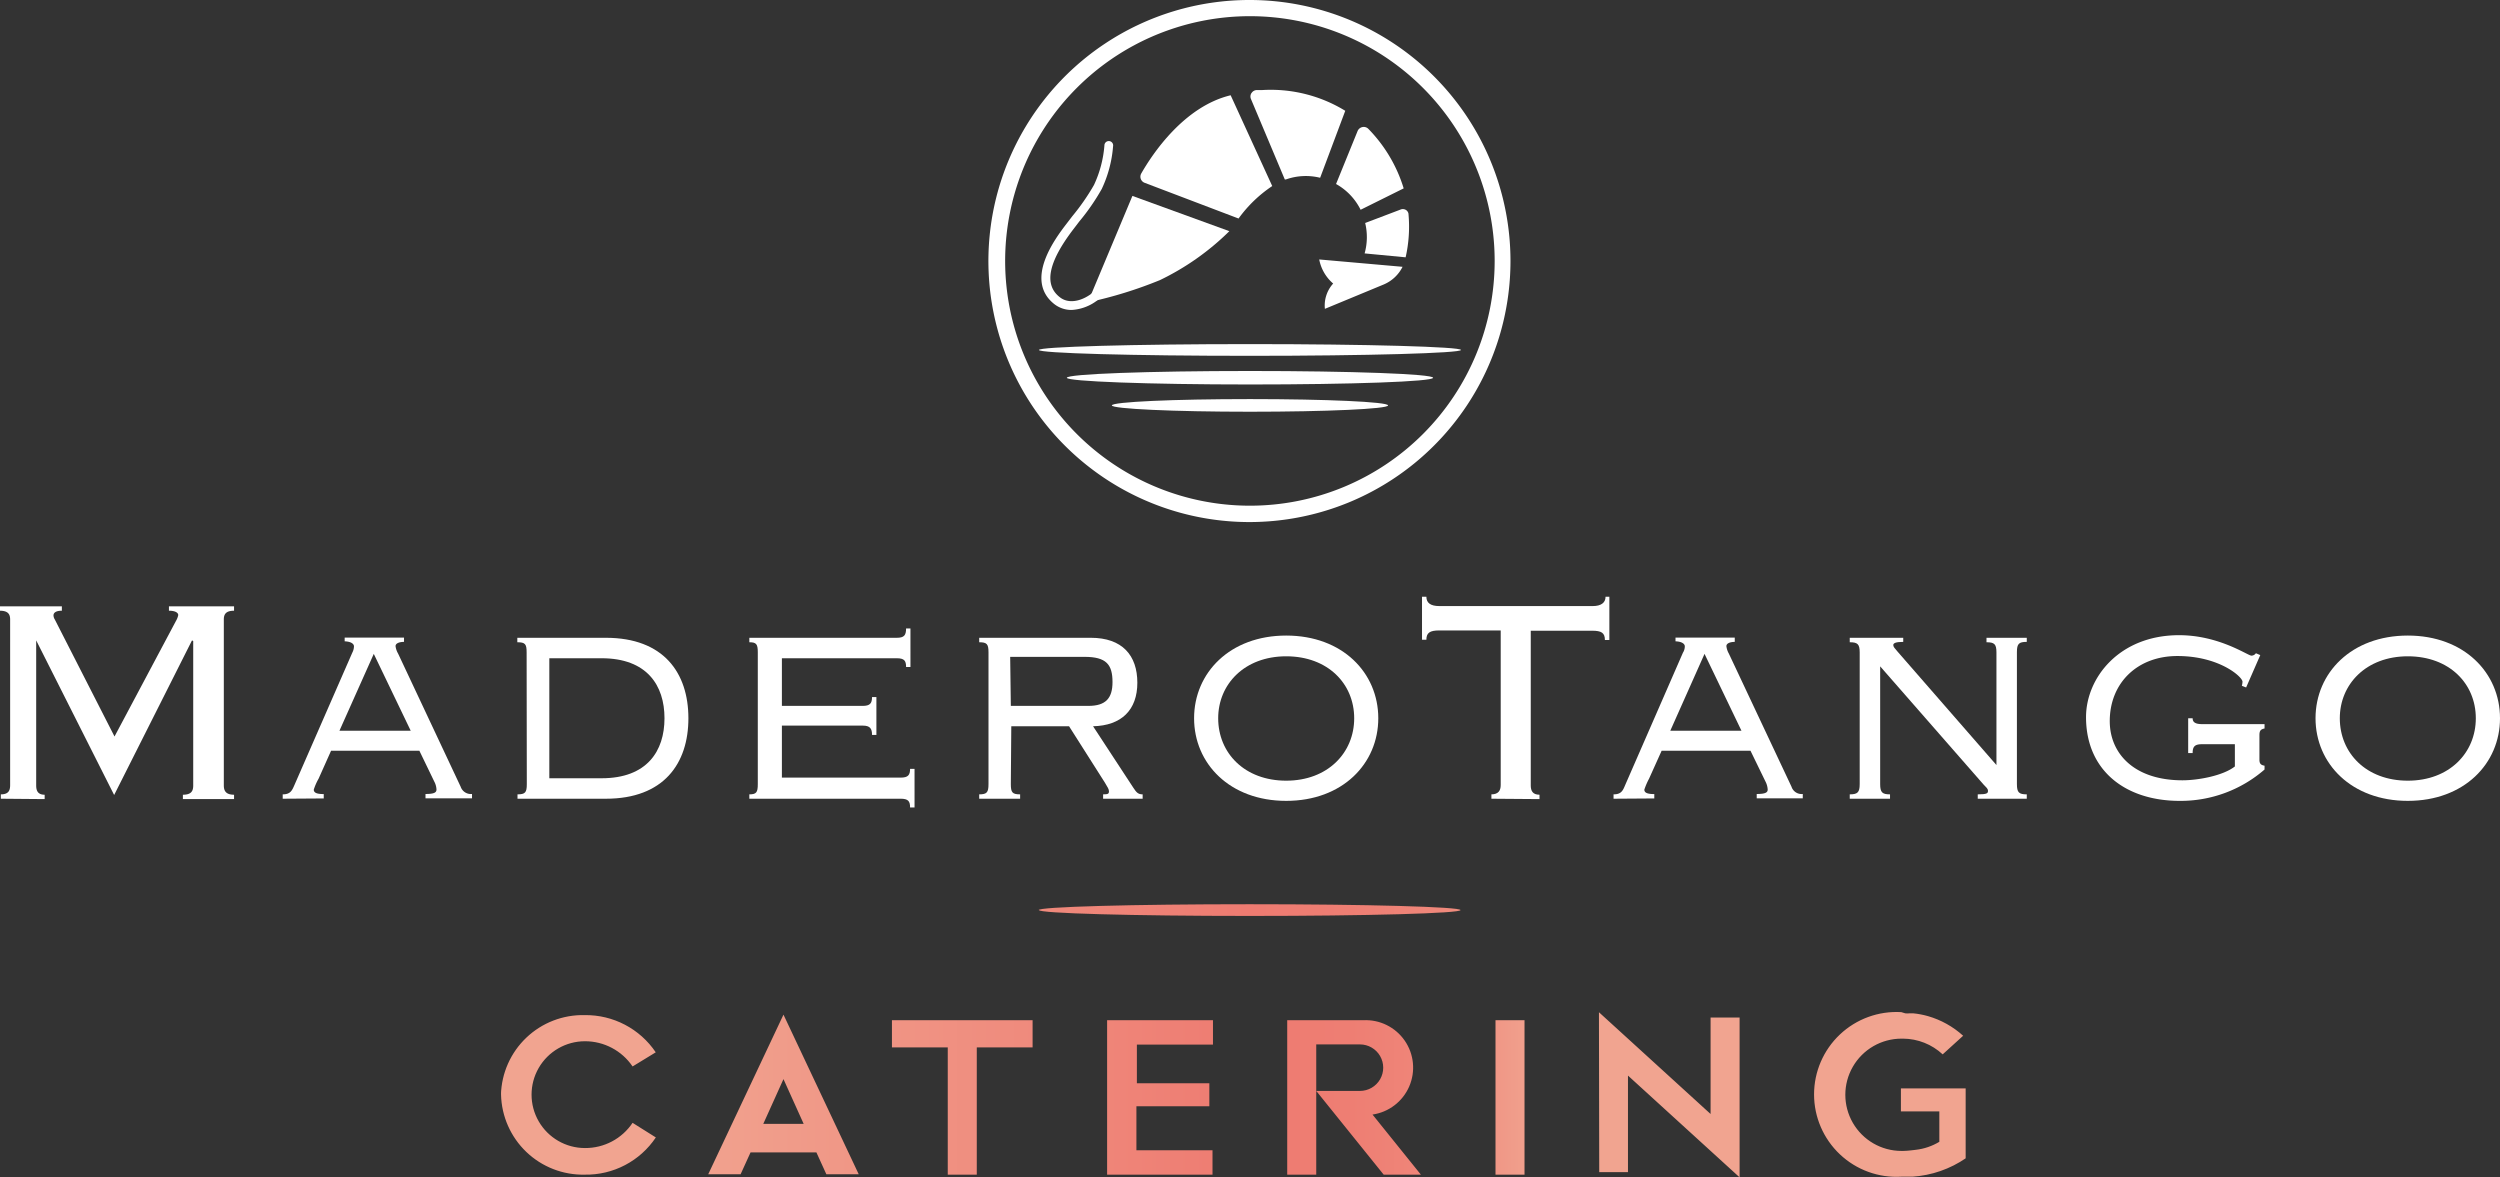<svg xmlns="http://www.w3.org/2000/svg" xmlns:xlink="http://www.w3.org/1999/xlink" viewBox="0 0 268.74 126.56"><rect x="0" y="0" width="268.74" height="126.56" fill="#333333" stroke="none"/><defs><style>.cls-1{fill:none;}.cls-2{clip-path:url(#clip-path);}.cls-3{fill:url(#linear-gradient);}.cls-4{fill:#fff;}</style><clipPath id="clip-path"><path class="cls-1" d="M95.88,109.67v2.92h6v13.68H105V112.59h6v-2.92Zm23.13,0v16.6h11.33v-2.62h-8.18v-4.73H130v-2.47h-7.79v-4.16h8.18v-2.62Zm19.36,0v16.6h3.12v-14h4.7a2.49,2.49,0,1,1,0,5h-4.7l7.25,9h4l-5.2-6.46a5.1,5.1,0,0,0-1-10.14Zm22.39,16.6h3.12v-16.6h-3.12Zm-106.9-8.6a8.81,8.81,0,0,0,9,8.6,9,9,0,0,0,7.64-4L68,120.7a6.1,6.1,0,0,1-5.12,2.71,5.74,5.74,0,1,1,0-11.48A6.17,6.17,0,0,1,68,114.64l2.49-1.52a9.07,9.07,0,0,0-7.64-4,8.8,8.8,0,0,0-9,8.56M84.22,116l2.17,4.81H82.05Zm-8.09,10.23h3.48l1.07-2.35h7.08l1.07,2.35h3.48l-8.09-17.16Zm128.25-17.43a8.86,8.86,0,1,0,0,17.69h.24l.74,0h.12a.11.11,0,0,1,.09,0,11.48,11.48,0,0,0,5.77-2V117h-7v2.47h4.13v3.27a6.27,6.27,0,0,1-2.53.86s-.89.12-1.36.12h-.18a6,6,0,1,1,0-12.07h.18a6.3,6.3,0,0,1,4.25,1.69l2.2-2a9.56,9.56,0,0,0-3.78-2.11v0a9.07,9.07,0,0,0-1.57-.3c-.12,0-.27,0-.42,0a2.27,2.27,0,0,1-.45,0ZM171.91,126H175V115.62l12,10.94V109.38h-3.12v10.37l-12-10.94ZM111.69,97.83c0,.35,10.15.63,22.67.63S157,98.18,157,97.83s-10.14-.63-22.68-.63-22.67.28-22.67.63"/></clipPath><linearGradient id="linear-gradient" x1="-1002.14" y1="-1839.43" x2="-1001.14" y2="-1839.43" gradientTransform="matrix(157.44, 0, 0, -157.44, 157833.04, -289494.21)" gradientUnits="userSpaceOnUse"><stop offset="0" stop-color="#f1a490"/><stop offset="0.1" stop-color="#f1a490"/><stop offset="0.5" stop-color="#ee7b71"/><stop offset="0.57" stop-color="#ee7e73"/><stop offset="0.63" stop-color="#ef877a"/><stop offset="0.67" stop-color="#f09786"/><stop offset="0.7" stop-color="#f1a490"/><stop offset="1" stop-color="#f1a490"/></linearGradient></defs><title>Asset 4</title><g id="Layer_2" data-name="Layer 2"><g id="Layer_1-2" data-name="Layer 1"><g class="cls-2"><rect class="cls-3" x="53.86" y="97.2" width="157.44" height="29.36"/></g><path class="cls-4" d="M.09,85.86v-.47c.82,0,1-.4,1-1V66.59c0-.54-.2-.94-1.11-.94v-.47H6.65v.47c-.68,0-.9.24-.9.51a.88.88,0,0,0,.14.43l6.42,12.58L19,66.59a2,2,0,0,0,.16-.47c0-.23-.27-.47-1-.47v-.47h7v.47c-.9,0-1.1.4-1.1.94V84.43c0,.56.2,1,1.1,1v.47h-5.5v-.47c.91,0,1.11-.4,1.11-1V68.91l-.13-.07L12.27,85.46,3.89,68.84l0,.07V84.43c0,.56.17,1,.91,1v.47Z"/><path class="cls-4" d="M30.39,85.86v-.47c.82,0,1-.4,1.26-1l6.22-14.23a1.54,1.54,0,0,0,.18-.68c0-.24-.26-.51-1-.54v-.4h6.38V69c-.4,0-.91.11-.91.46a2.12,2.12,0,0,0,.27.79l6.73,14.32a1.16,1.16,0,0,0,1.22.78v.47h-5v-.47c.94,0,1.18-.16,1.18-.48a2,2,0,0,0-.24-.86l-1.6-3.31H35.59l-1.34,3a6.25,6.25,0,0,0-.52,1.18c0,.32.28.48,1.07.48v.47Zm9.79-15.57h0l-3.69,8.26h7.66Z"/><path class="cls-4" d="M56.61,70.13c0-.9-.15-1.09-1-1.09v-.48h9.52c6.21,0,8.87,3.77,8.87,8.65s-2.66,8.65-8.87,8.65H55.63v-.47c.83,0,1-.2,1-1.1Zm2.44,13.53h5.62c4.88,0,6.76-2.92,6.76-6.45s-1.88-6.45-6.76-6.45H59.05Z"/><path class="cls-4" d="M81.46,70.13c0-.9-.16-1.09-.91-1.09v-.48H96.4c.79,0,1-.27,1-1h.47V71.7h-.47c0-.67-.19-.94-1-.94H84.05v5.12h8.69c.79,0,1-.28,1-.95h.47V79h-.47c0-.67-.2-1-1-1H84.05v5.59H96.83c.79,0,1-.28,1-.94h.48V86.8h-.48c0-.66-.19-.94-1-.94H80.55v-.47c.75,0,.91-.2.91-1.1Z"/><path class="cls-4" d="M108.66,84.29c0,.9.16,1.1,1,1.1v.47h-4.4v-.47c.82,0,1-.2,1-1.1V70.13c0-.9-.17-1.09-1-1.09v-.48h12c3.38,0,5,1.89,5,4.83s-1.72,4.61-4.76,4.68l4.33,6.61c.35.55.55.71,1,.71v.47h-4.25v-.47c.54,0,.63-.07.63-.32s-.16-.46-.44-.94l-3.85-6.06h-6.21Zm0-8.41H117c1.88,0,2.59-.84,2.59-2.56,0-1.88-.66-2.71-3-2.71h-8Z"/><path class="cls-4" d="M148.16,77.21c0,4.88-3.85,8.88-9.9,8.88s-9.9-4-9.9-8.88,3.85-8.89,9.9-8.89,9.9,4,9.9,8.89m-17.21,0h0c0,3.74,2.84,6.71,7.31,6.71s7.31-3,7.31-6.71-2.83-6.66-7.31-6.66-7.31,3-7.31,6.66"/><path class="cls-4" d="M160.32,85.86v-.47c.74,0,1-.4,1-1V67.77h-6.61c-1,0-1.38.25-1.38,1h-.47V64.15h.47c0,.67.47,1,1.38,1h16.51c.89,0,1.37-.36,1.37-1H173V68.8h-.48c0-.78-.38-1-1.37-1h-6.6V84.43c0,.56.19,1,.94,1v.47Z"/><path class="cls-4" d="M173.45,85.86v-.47c.83,0,1-.4,1.25-1l6.21-14.23a1.28,1.28,0,0,0,.2-.68c0-.24-.26-.51-1-.54v-.4h6.37V69c-.39,0-.9.11-.9.46a2.1,2.1,0,0,0,.26.79l6.74,14.32a1.14,1.14,0,0,0,1.21.78v.47h-4.95v-.47c.94,0,1.18-.16,1.18-.48a2.11,2.11,0,0,0-.24-.86l-1.61-3.31h-9.55l-1.35,3a7.65,7.65,0,0,0-.51,1.18c0,.32.28.48,1.07.48v.47Zm9.78-15.57h0l-3.68,8.26h7.65Z"/><path class="cls-4" d="M198.84,85.86v-.47c.83,0,1.07-.2,1.07-1.1V70.13c0-.9-.24-1.09-1.07-1.09v-.48h5.75V69c-.84,0-1.07.15-1.07.34s.16.36.43.67l10.66,12.23V70.13c0-.9-.23-1.09-1.07-1.09v-.48h4.33V69c-.84,0-1.06.19-1.06,1.09V84.29c0,.9.22,1.1,1.06,1.1v.47H212.6v-.47c1,0,1.1-.12,1.1-.37s-.19-.38-.48-.69l-11.11-12.7V84.29c0,.9.23,1.1,1.06,1.1v.47Z"/><path class="cls-4" d="M241.45,73.9l-.46-.18a2,2,0,0,0,.07-.44c0-.51-2.48-2.76-7-2.76-4.32,0-7.27,2.91-7.27,7,0,3.46,2.6,6.36,7.82,6.36,1.62,0,4.33-.47,5.63-1.49V80H236.7c-.79,0-1,.27-1,.95h-.48V77.21h.48c0,.35.19.63,1,.63h6.73v.47c-.41.08-.55.24-.55.71v2.64c0,.42.14.58.55.65v.41a13.74,13.74,0,0,1-9.13,3.37c-5.78,0-10.06-3.22-10.06-9,0-4.22,3.57-8.81,10-8.81,4.32,0,7.39,2.2,7.78,2.2a.59.59,0,0,0,.48-.26l.47.2Z"/><path class="cls-4" d="M268.74,77.21c0,4.88-3.86,8.88-9.91,8.88s-9.92-4-9.92-8.88,3.87-8.89,9.92-8.89,9.91,4,9.91,8.89m-17.22,0h0c0,3.74,2.84,6.71,7.31,6.71s7.31-3,7.31-6.71-2.83-6.66-7.31-6.66-7.31,3-7.31,6.66"/><path class="cls-4" d="M136.76,20l-4.47-9.76c-5,1.2-8.39,6.27-9.61,8.41a.7.7,0,0,0,.36,1l10.1,3.84A14.17,14.17,0,0,1,136.76,20"/><path class="cls-4" d="M134.53,10a.68.68,0,0,0-.05.66l3.63,8.63.12,0a6.41,6.41,0,0,1,3.68-.18l2.7-7.2a15.33,15.33,0,0,0-8.92-2.23c-.21,0-.39,0-.58,0a.69.69,0,0,0-.58.33"/><path class="cls-4" d="M146.45,13.66a.72.72,0,0,0-.52.44l-2.31,5.68a6.42,6.42,0,0,1,2.64,2.77l4.63-2.3a15.66,15.66,0,0,0-3.79-6.39.69.69,0,0,0-.65-.2"/><path class="cls-4" d="M151.41,23a.6.6,0,0,0-.33-.46.65.65,0,0,0-.56,0l-3.77,1.43a6.47,6.47,0,0,1-.06,3.27l4.41.42a14.94,14.94,0,0,0,.31-4.62"/><path class="cls-4" d="M116.94,32.5l4.79-11.44,10.42,3.79a27.72,27.72,0,0,1-7.46,5.26,45.18,45.18,0,0,1-7.75,2.39"/><path class="cls-4" d="M115.19,33.32a3,3,0,0,1-1.83-.61c-3.34-2.6.14-7.16,1.29-8.66l.62-.81a23.67,23.67,0,0,0,2.33-3.36,12.23,12.23,0,0,0,1.12-4.25.47.47,0,1,1,.93.1,13.05,13.05,0,0,1-1.22,4.59,23.38,23.38,0,0,1-2.42,3.5l-.61.8c-2.74,3.58-3.21,6-1.46,7.34,1.2.94,3.08.15,4.14-1.1a.47.47,0,0,1,.72.6,5,5,0,0,1-3.61,1.86"/><path class="cls-4" d="M141.81,27.89a4.53,4.53,0,0,0,1.5,2.59,3.52,3.52,0,0,0-.89,2.72l6.35-2.63a4,4,0,0,0,2-1.89Z"/><path class="cls-4" d="M134.37,0a28.06,28.06,0,1,0,28,28.06A28.05,28.05,0,0,0,134.37,0m0,54.36a26.31,26.31,0,1,1,26.3-26.3,26.31,26.31,0,0,1-26.3,26.3"/><path class="cls-4" d="M111.68,37.62c0-.34,10.15-.63,22.68-.63s22.69.29,22.69.63-10.15.63-22.69.63-22.68-.28-22.68-.63"/><path class="cls-4" d="M114.68,40.61c0-.41,8.81-.73,19.68-.73s19.69.32,19.69.73-8.81.72-19.69.72-19.68-.33-19.68-.72"/><path class="cls-4" d="M119.52,43.58c0-.38,6.65-.68,14.84-.68s14.85.3,14.85.68-6.65.68-14.85.68-14.84-.31-14.84-.68"/></g></g></svg>